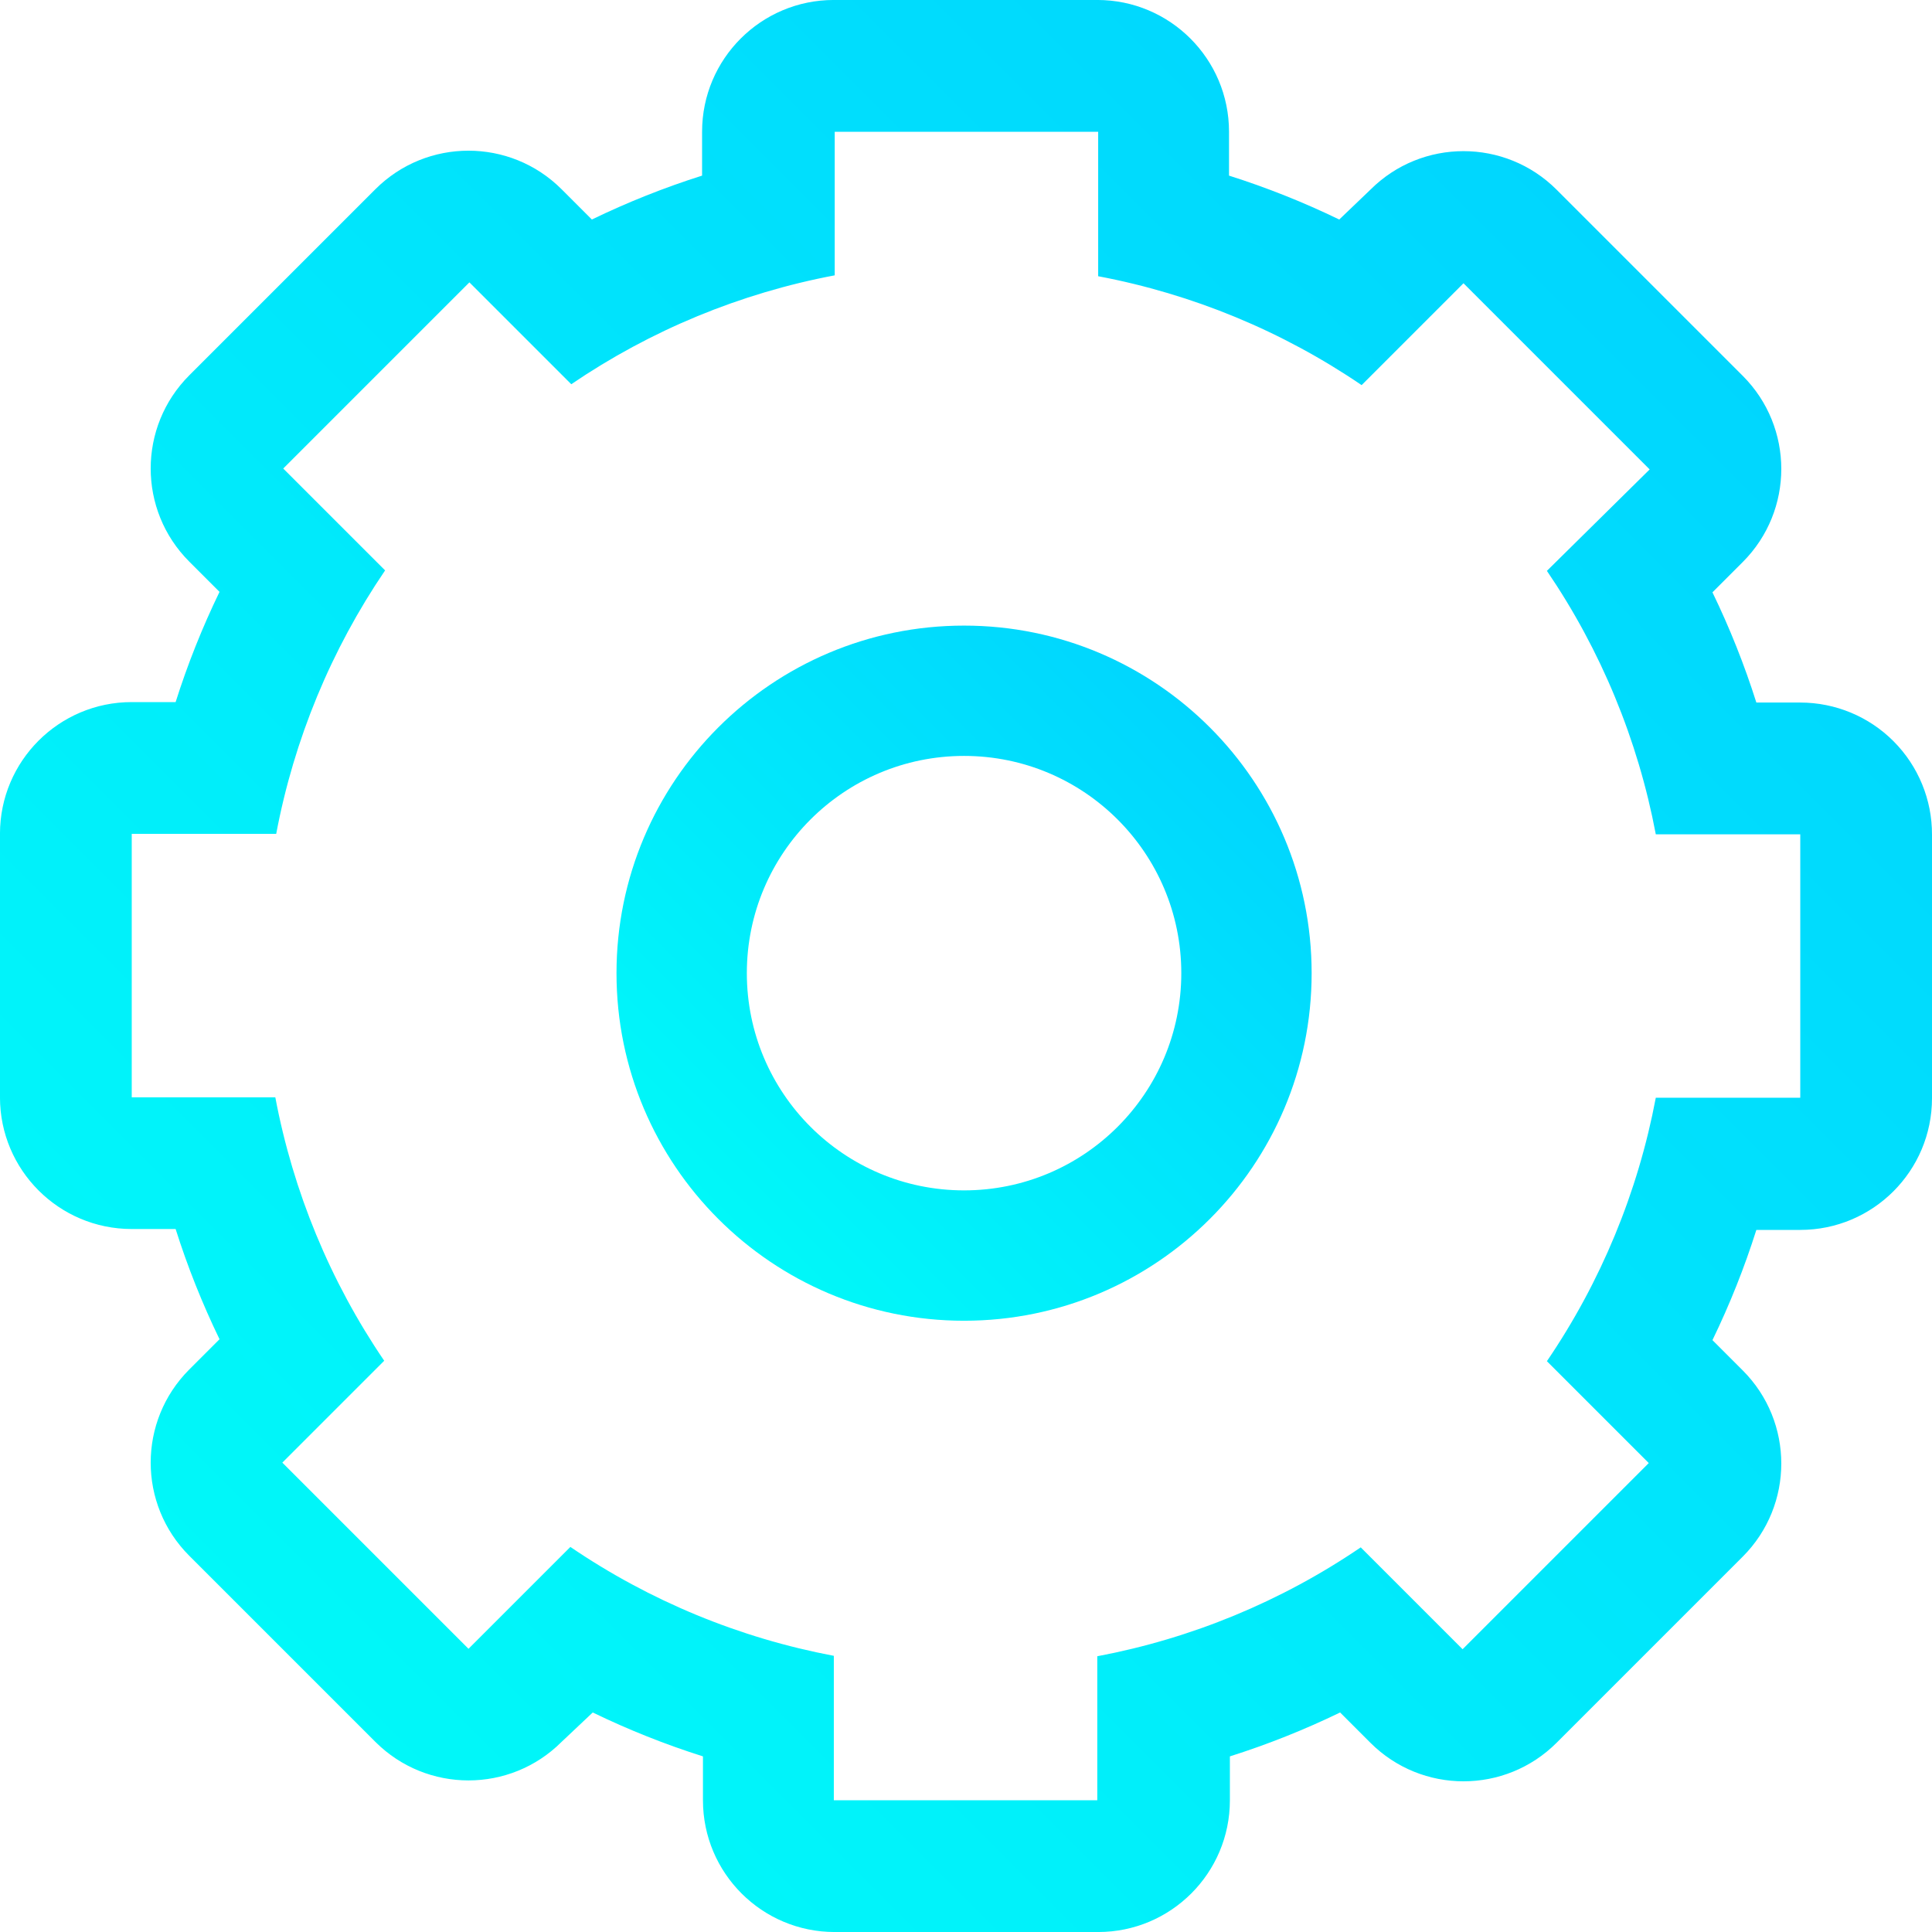 <svg height="80" viewBox="0 0 80 80" width="80" xmlns="http://www.w3.org/2000/svg" xmlns:xlink="http://www.w3.org/1999/xlink"><linearGradient id="a" x1="0%" x2="100%" y1="100%" y2="0%"><stop offset="0" stop-color="#00fff8"/><stop offset="1" stop-color="#00cfff"/></linearGradient><g fill="url(#a)" fill-rule="evenodd"><path d="m39.92 25.905c-7.948 0-14.392 6.443-14.392 14.392s6.443 14.392 14.392 14.392 14.392-6.443 14.392-14.392-6.443-14.392-14.392-14.392zm0 23.386c-4.968 0-8.995-4.027-8.995-8.995s4.027-8.995 8.995-8.995 8.995 4.027 8.995 8.995-4.027 8.995-8.995 8.995z"/><path d="m74.545 29.091h-1.818c-.495-1.563-1.103-3.088-1.818-4.564l1.255-1.255c2.127-2.13 2.127-5.58 0-7.709l-7.709-7.709c-2.13-2.127-5.58-2.127-7.709 0l-1.291 1.236c-1.475-.715-3.001-1.323-4.564-1.818v-1.818c0-3.012-2.442-5.455-5.455-5.455h-10.909c-3.012 0-5.455 2.442-5.455 5.455v1.818c-1.563.495-3.088 1.103-4.564 1.818l-1.255-1.255c-2.13-2.127-5.58-2.127-7.709 0l-7.709 7.709c-2.127 2.13-2.127 5.58 0 7.709l1.255 1.255c-.715 1.475-1.323 3.001-1.818 4.564h-1.818c-3.012 0-5.455 2.442-5.455 5.455v10.909c0 3.012 2.442 5.455 5.455 5.455h1.818c.495 1.563 1.103 3.088 1.818 4.564l-1.255 1.255c-2.127 2.13-2.127 5.58 0 7.709l7.709 7.709c2.13 2.127 5.58 2.127 7.709 0l1.291-1.218c1.475.715 3.001 1.323 4.564 1.818v1.818c0 3.012 2.442 5.455 5.455 5.455h10.909c3.012 0 5.455-2.442 5.455-5.455v-1.818c1.563-.495 3.088-1.103 4.564-1.818l1.255 1.255c2.13 2.127 5.58 2.127 7.709 0l7.709-7.709c2.127-2.13 2.127-5.58 0-7.709l-1.255-1.255c.715-1.475 1.323-3.001 1.818-4.564h1.818c3.012 0 5.455-2.442 5.455-5.455v-10.909c.005-1.45-.568-2.842-1.591-3.869s-2.414-1.604-3.863-1.604zm0 16.364h-5.982c-.737 3.908-2.272 7.621-4.509 10.909l4.218 4.218-7.709 7.709-4.218-4.218c-3.288 2.237-7.001 3.772-10.909 4.509v5.964h-10.909v-5.982c-3.908-.737-7.622-2.272-10.909-4.509l-4.218 4.218-7.709-7.709 4.218-4.218c-2.237-3.288-3.772-7.001-4.509-10.909h-5.945v-10.909h5.982c.737-3.908 2.272-7.621 4.509-10.909l-4.218-4.218 7.709-7.709 4.218 4.218c3.288-2.237 7.001-3.772 10.909-4.509v-5.945h10.909v5.982c3.908.737 7.621 2.272 10.909 4.509l4.218-4.218 7.709 7.709-4.255 4.2c2.237 3.288 3.772 7.001 4.509 10.909h5.982z"/></g></svg>